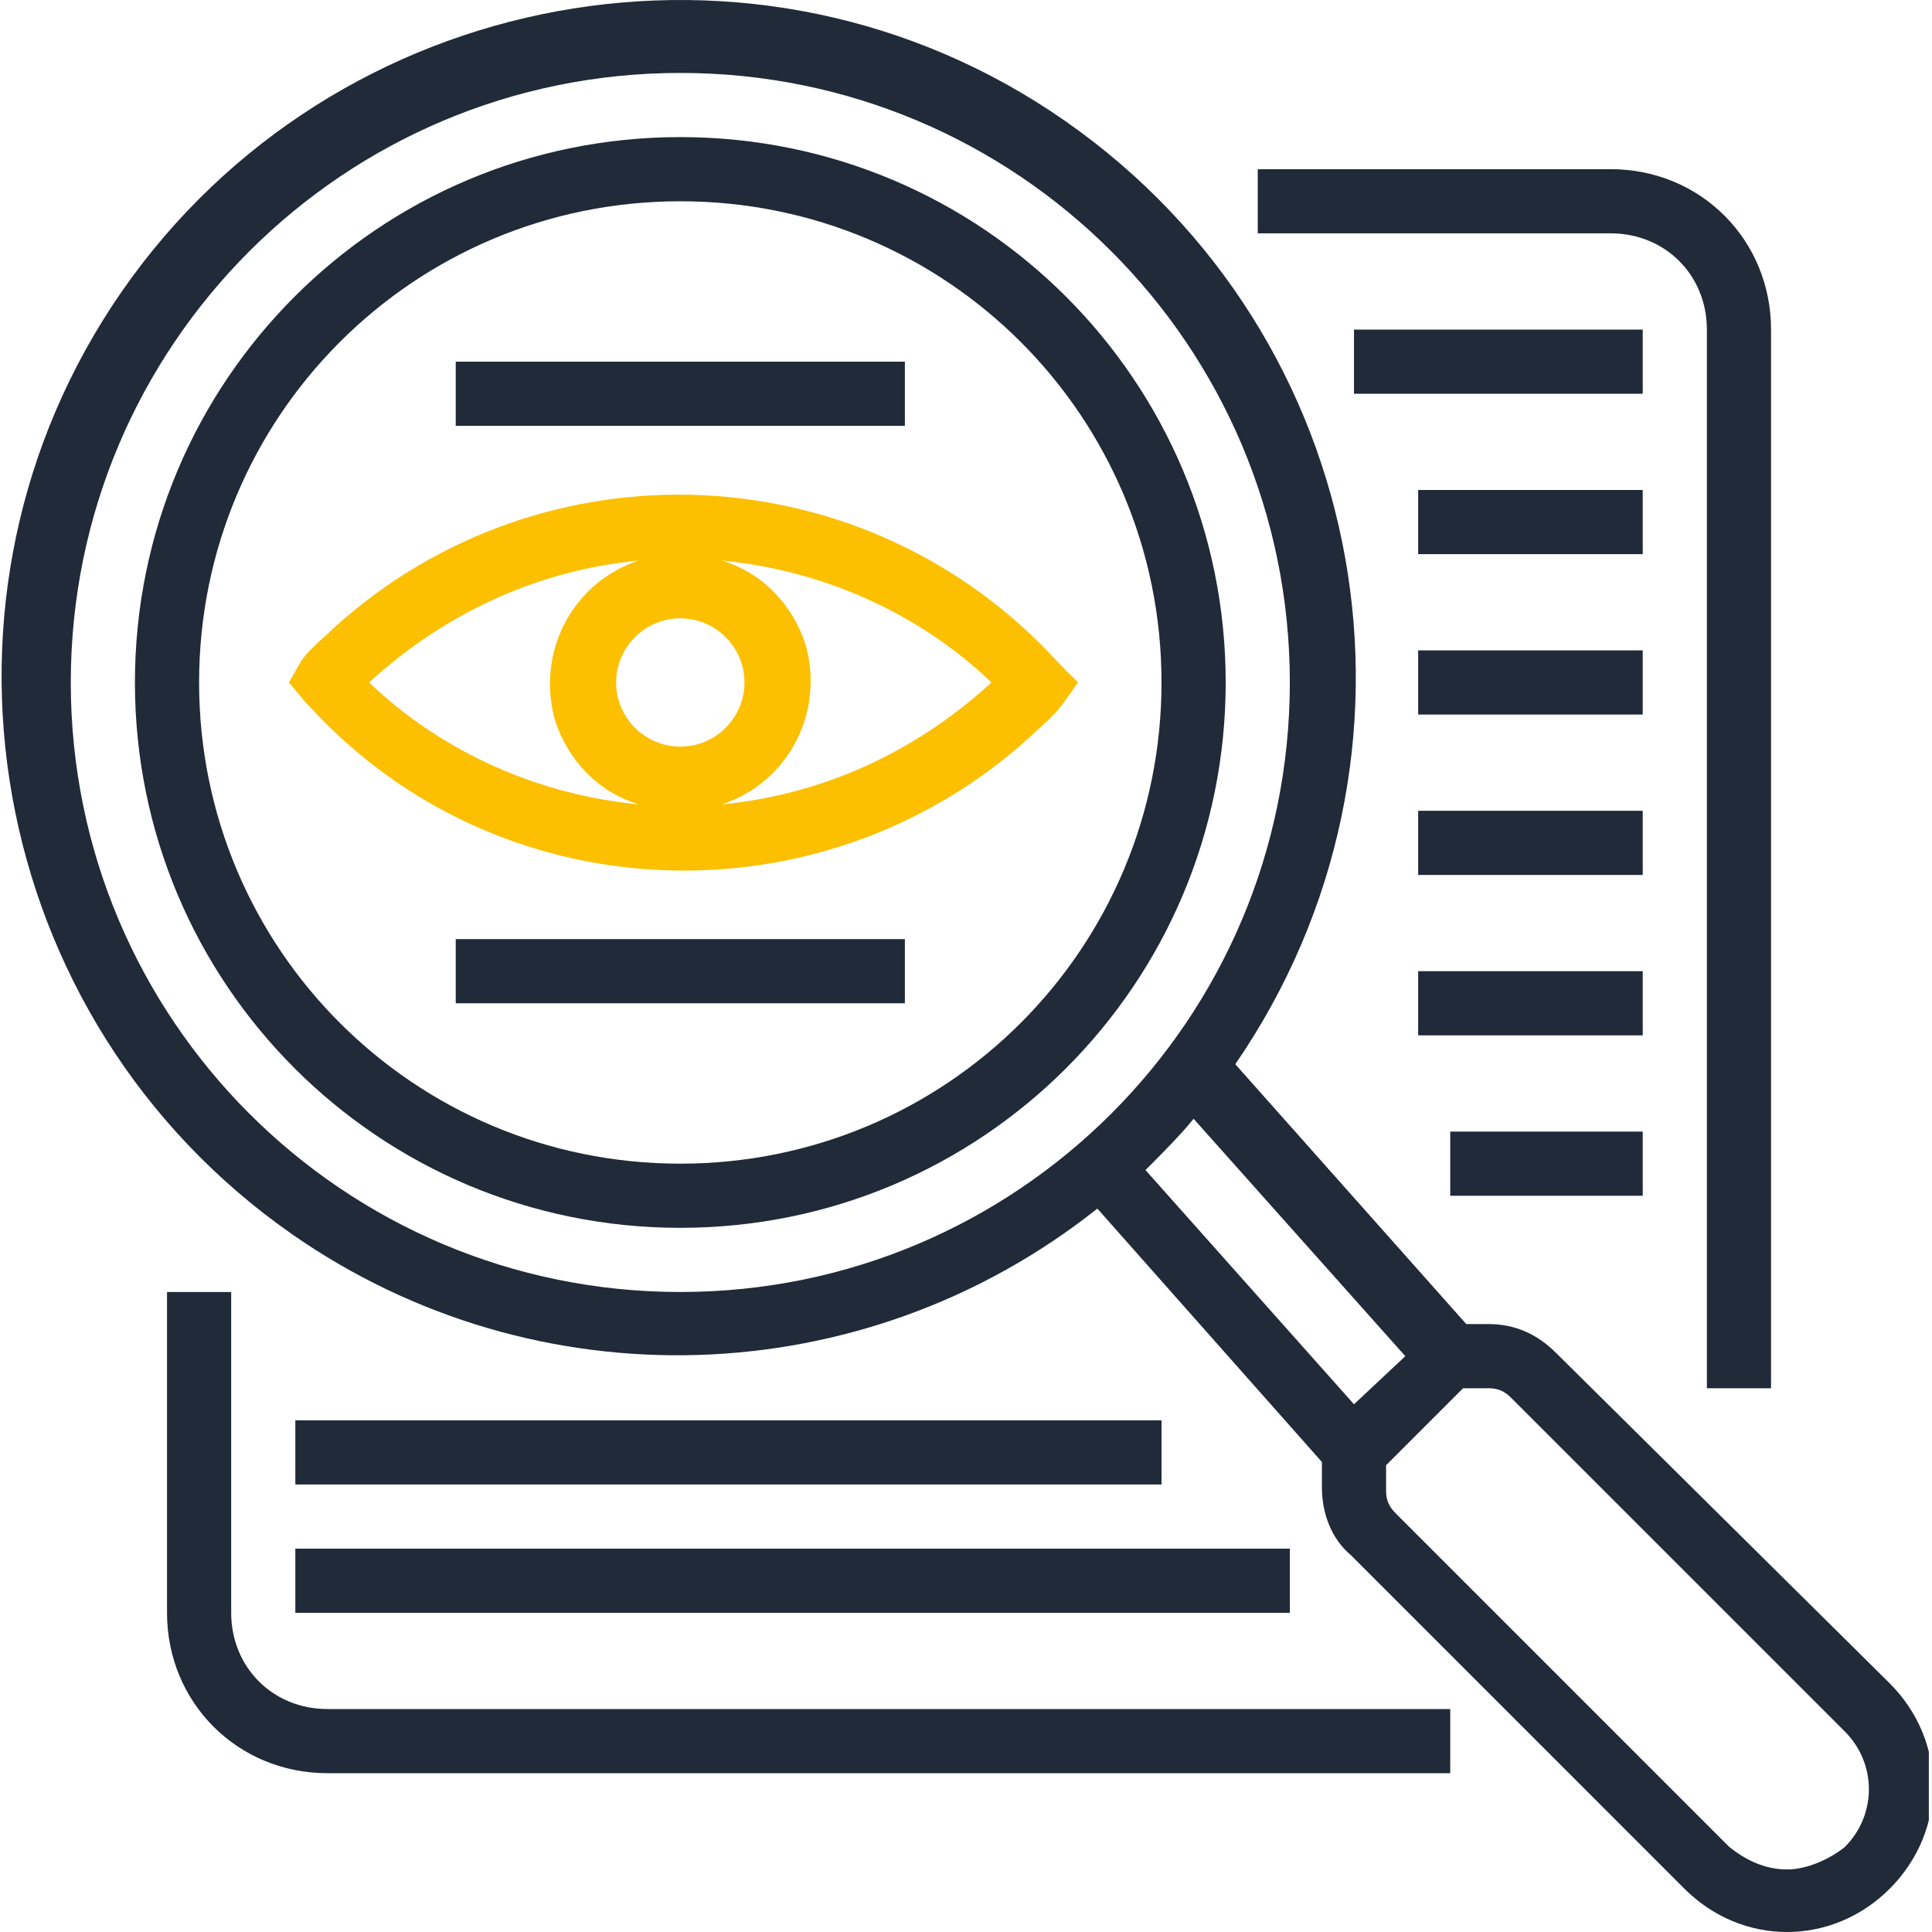 <svg xmlns="http://www.w3.org/2000/svg" width="80" height="80" viewBox="0 0 80 80" fill="none"><g clip-path="url(#clip0_2407_2927)"><path d="M43.845 27.462C35.874 18.695 22.458 18.164 13.823 26.001C13.425 26.4 12.893 26.798 12.495 27.329L11.963 28.259L12.628 29.057L12.76 29.189C20.598 37.823 34.015 38.355 42.649 30.517C43.048 30.119 43.579 29.721 43.977 29.189L44.642 28.259L43.845 27.462ZM25.513 28.259C25.513 26.798 26.709 25.603 28.17 25.603C29.631 25.603 30.827 26.798 30.827 28.259C30.827 29.721 29.631 30.916 28.17 30.916C26.709 30.916 25.513 29.721 25.513 28.259ZM26.443 23.211C23.653 24.141 22.192 27.064 22.989 29.853C23.52 31.448 24.716 32.776 26.443 33.307C22.325 32.909 18.34 31.181 15.284 28.259C18.472 25.337 22.325 23.61 26.443 23.211ZM29.896 33.307C32.686 32.378 34.148 29.455 33.351 26.665C32.819 25.071 31.623 23.743 29.897 23.211C34.015 23.61 38 25.337 41.055 28.259C37.867 31.181 34.015 32.909 29.897 33.307L29.896 33.307Z" fill="#FCC000"></path><path d="M28.17 5.677C15.683 5.677 5.587 15.773 5.587 28.259C5.587 40.746 15.683 50.842 28.17 50.842C40.657 50.842 50.753 40.746 50.753 28.259C50.753 15.773 40.657 5.677 28.17 5.677ZM28.17 48.185C17.144 48.185 8.244 39.285 8.244 28.259C8.244 17.233 17.144 8.334 28.17 8.334C39.196 8.334 48.096 17.233 48.096 28.259C48.096 39.285 39.196 48.185 28.17 48.185ZM73.335 57.484V13.647C73.335 9.927 70.413 7.005 66.693 7.005H52.081V9.662H66.693C68.951 9.662 70.678 11.389 70.678 13.647V57.484H73.335ZM6.916 53.499V66.783C6.916 70.502 9.838 73.424 13.558 73.424H60.051V70.768H13.558C11.299 70.768 9.573 69.04 9.573 66.783V53.499H6.916Z" fill="#202A38"></path><path d="M56.066 13.648H68.022V16.304H56.066V13.648ZM58.723 20.289H68.022V22.946H58.723V20.289ZM58.723 26.931H68.022V29.588H58.723V26.931ZM58.723 33.573H68.022V36.23H58.723V33.573ZM58.723 40.215H68.022V42.872H58.723V40.215ZM60.051 46.857H68.022V49.514H60.051V46.857ZM12.229 58.813H48.096V61.469H12.229V58.813ZM12.229 64.126H53.41V66.783H12.229V64.126ZM18.871 38.887H37.469V41.544H18.871V38.887ZM18.871 14.976H37.469V17.633H18.871V14.976Z" fill="#202A38"></path><path d="M64.435 56.023C63.638 55.225 62.708 54.827 61.645 54.827H60.715L51.151 44.067C59.918 31.314 56.863 13.912 44.111 5.013C31.358 -3.888 13.823 -0.567 5.055 12.053C-3.711 24.673 -0.656 42.207 12.096 51.108C22.192 58.148 35.741 57.749 45.439 50.045L54.738 60.539V61.602C54.738 62.665 55.136 63.727 55.933 64.391L69.748 78.207C72.139 80.598 75.859 80.598 78.25 78.207C80.641 75.816 80.641 72.096 78.25 69.705L64.435 56.023ZM2.931 28.259C2.931 14.311 14.222 3.02 28.17 3.02C42.118 3.02 53.409 14.311 53.409 28.259C53.409 42.207 42.118 53.499 28.17 53.499C14.222 53.499 2.931 42.207 2.931 28.259ZM47.432 48.45C48.096 47.786 48.892 46.99 49.424 46.326L58.191 56.156L56.066 58.148L47.432 48.45ZM73.999 77.41C73.069 77.41 72.272 77.011 71.608 76.48L57.793 62.664C57.527 62.399 57.395 62.133 57.395 61.735V60.672L60.583 57.484H61.645C62.044 57.484 62.309 57.617 62.575 57.882L76.39 71.698C77.719 73.026 77.719 75.151 76.39 76.48C75.726 77.011 74.796 77.41 73.999 77.41Z" fill="#202A38"></path></g><defs><clipPath id="clip0_2407_2927"><rect width="79.869" height="80" fill="white"></rect></clipPath></defs></svg>
